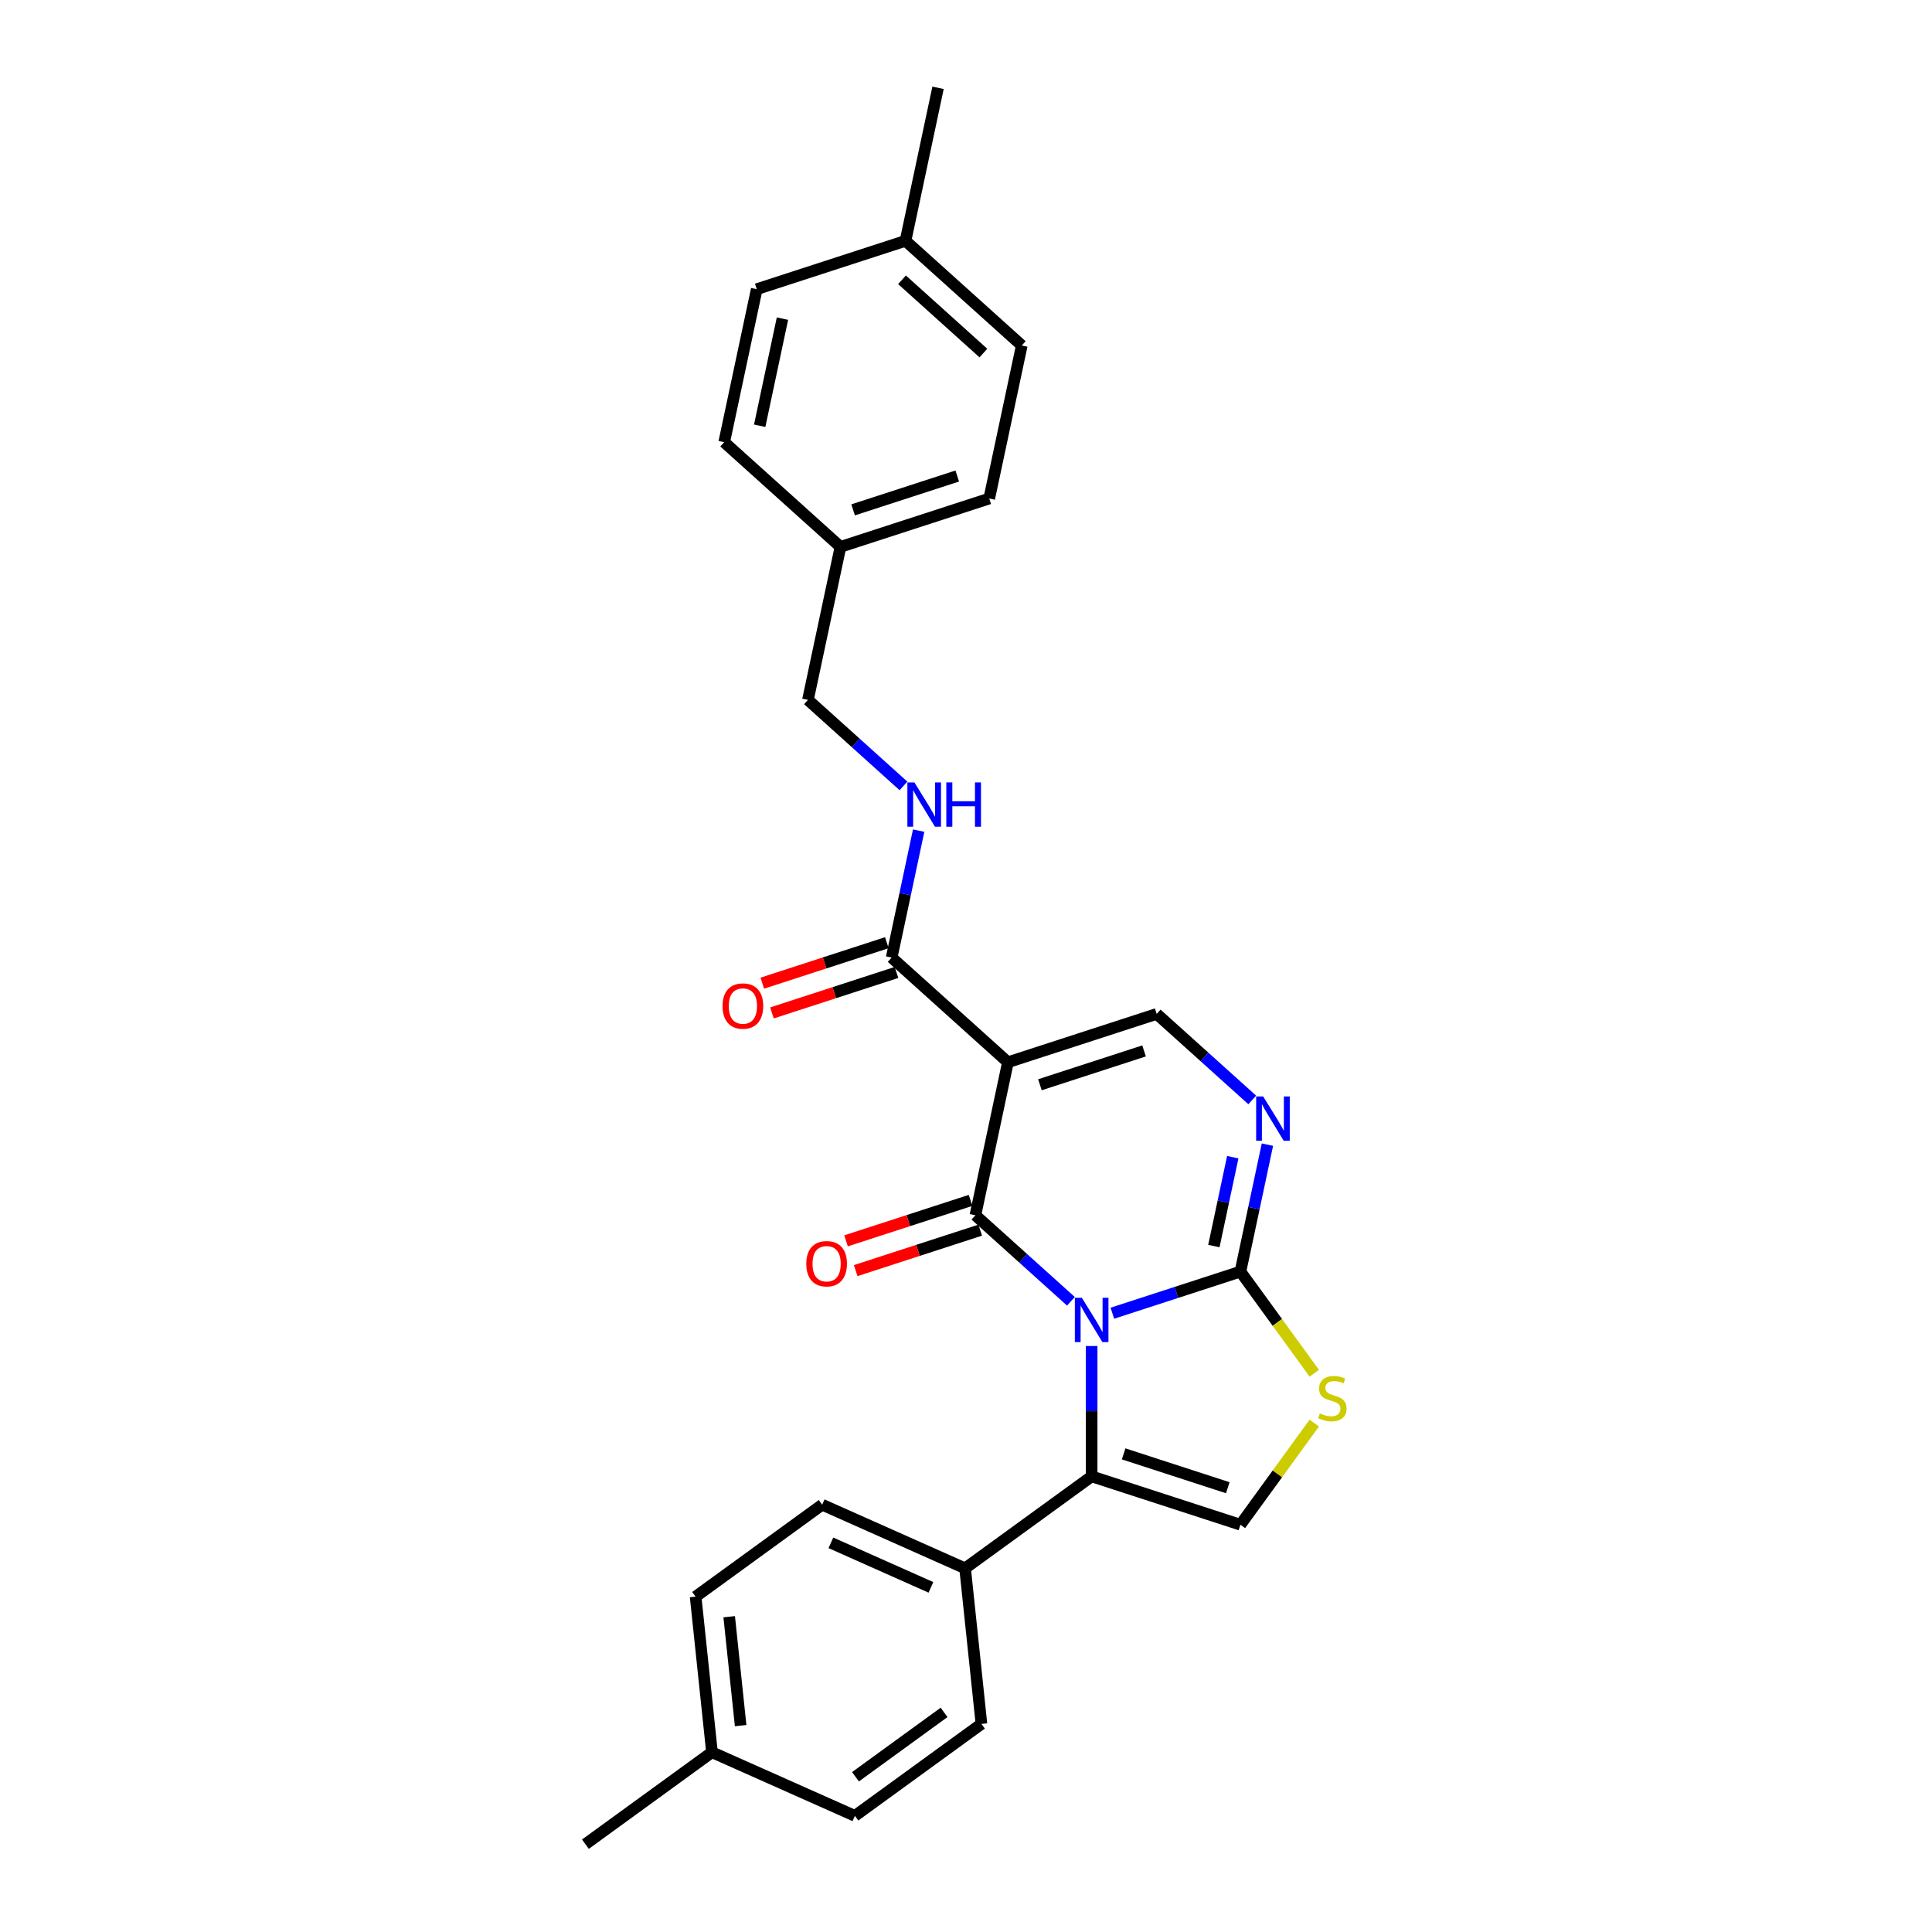 <?xml version='1.0' encoding='iso-8859-1'?>
<svg version='1.1' baseProfile='full'
              xmlns='http://www.w3.org/2000/svg'
                      xmlns:rdkit='http://www.rdkit.org/xml'
                      xmlns:xlink='http://www.w3.org/1999/xlink'
                  xml:space='preserve'
width='1000px' height='1000px' viewBox='0 0 1000 1000'>
<!-- END OF HEADER -->
<rect style='opacity:1.0;fill:#FFFFFF;stroke:none' width='1000' height='1000' x='0' y='0'> </rect>
<path class='bond-0' d='M 554.316,673.549 L 529.59,651.285' style='fill:none;fill-rule:evenodd;stroke:#0000FF;stroke-width:6px;stroke-linecap:butt;stroke-linejoin:miter;stroke-opacity:1' />
<path class='bond-0' d='M 529.59,651.285 L 504.864,629.022' style='fill:none;fill-rule:evenodd;stroke:#000000;stroke-width:6px;stroke-linecap:butt;stroke-linejoin:miter;stroke-opacity:1' />
<path class='bond-2' d='M 575.757,679.718 L 608.901,668.949' style='fill:none;fill-rule:evenodd;stroke:#0000FF;stroke-width:6px;stroke-linecap:butt;stroke-linejoin:miter;stroke-opacity:1' />
<path class='bond-2' d='M 608.901,668.949 L 642.044,658.18' style='fill:none;fill-rule:evenodd;stroke:#000000;stroke-width:6px;stroke-linecap:butt;stroke-linejoin:miter;stroke-opacity:1' />
<path class='bond-3' d='M 565.037,696.691 L 565.037,730.432' style='fill:none;fill-rule:evenodd;stroke:#0000FF;stroke-width:6px;stroke-linecap:butt;stroke-linejoin:miter;stroke-opacity:1' />
<path class='bond-3' d='M 565.037,730.432 L 565.037,764.172' style='fill:none;fill-rule:evenodd;stroke:#000000;stroke-width:6px;stroke-linecap:butt;stroke-linejoin:miter;stroke-opacity:1' />
<path class='bond-1' d='M 504.864,629.022 L 521.699,549.82' style='fill:none;fill-rule:evenodd;stroke:#000000;stroke-width:6px;stroke-linecap:butt;stroke-linejoin:miter;stroke-opacity:1' />
<path class='bond-11' d='M 502.362,621.321 L 470.133,631.793' style='fill:none;fill-rule:evenodd;stroke:#000000;stroke-width:6px;stroke-linecap:butt;stroke-linejoin:miter;stroke-opacity:1' />
<path class='bond-11' d='M 470.133,631.793 L 437.904,642.264' style='fill:none;fill-rule:evenodd;stroke:#FF0000;stroke-width:6px;stroke-linecap:butt;stroke-linejoin:miter;stroke-opacity:1' />
<path class='bond-11' d='M 507.366,636.722 L 475.137,647.194' style='fill:none;fill-rule:evenodd;stroke:#000000;stroke-width:6px;stroke-linecap:butt;stroke-linejoin:miter;stroke-opacity:1' />
<path class='bond-11' d='M 475.137,647.194 L 442.909,657.666' style='fill:none;fill-rule:evenodd;stroke:#FF0000;stroke-width:6px;stroke-linecap:butt;stroke-linejoin:miter;stroke-opacity:1' />
<path class='bond-8' d='M 521.699,549.82 L 461.526,495.64' style='fill:none;fill-rule:evenodd;stroke:#000000;stroke-width:6px;stroke-linecap:butt;stroke-linejoin:miter;stroke-opacity:1' />
<path class='bond-28' d='M 521.699,549.82 L 598.706,524.799' style='fill:none;fill-rule:evenodd;stroke:#000000;stroke-width:6px;stroke-linecap:butt;stroke-linejoin:miter;stroke-opacity:1' />
<path class='bond-28' d='M 538.254,561.469 L 592.159,543.954' style='fill:none;fill-rule:evenodd;stroke:#000000;stroke-width:6px;stroke-linecap:butt;stroke-linejoin:miter;stroke-opacity:1' />
<path class='bond-4' d='M 642.044,658.18 L 649.028,625.324' style='fill:none;fill-rule:evenodd;stroke:#000000;stroke-width:6px;stroke-linecap:butt;stroke-linejoin:miter;stroke-opacity:1' />
<path class='bond-4' d='M 649.028,625.324 L 656.012,592.469' style='fill:none;fill-rule:evenodd;stroke:#0000FF;stroke-width:6px;stroke-linecap:butt;stroke-linejoin:miter;stroke-opacity:1' />
<path class='bond-4' d='M 628.299,644.957 L 633.188,621.958' style='fill:none;fill-rule:evenodd;stroke:#000000;stroke-width:6px;stroke-linecap:butt;stroke-linejoin:miter;stroke-opacity:1' />
<path class='bond-4' d='M 633.188,621.958 L 638.076,598.959' style='fill:none;fill-rule:evenodd;stroke:#0000FF;stroke-width:6px;stroke-linecap:butt;stroke-linejoin:miter;stroke-opacity:1' />
<path class='bond-6' d='M 642.044,658.18 L 661.153,684.481' style='fill:none;fill-rule:evenodd;stroke:#000000;stroke-width:6px;stroke-linecap:butt;stroke-linejoin:miter;stroke-opacity:1' />
<path class='bond-6' d='M 661.153,684.481 L 680.261,710.781' style='fill:none;fill-rule:evenodd;stroke:#CCCC00;stroke-width:6px;stroke-linecap:butt;stroke-linejoin:miter;stroke-opacity:1' />
<path class='bond-7' d='M 565.037,764.172 L 642.044,789.193' style='fill:none;fill-rule:evenodd;stroke:#000000;stroke-width:6px;stroke-linecap:butt;stroke-linejoin:miter;stroke-opacity:1' />
<path class='bond-7' d='M 581.592,752.524 L 635.497,770.039' style='fill:none;fill-rule:evenodd;stroke:#000000;stroke-width:6px;stroke-linecap:butt;stroke-linejoin:miter;stroke-opacity:1' />
<path class='bond-10' d='M 565.037,764.172 L 499.53,811.765' style='fill:none;fill-rule:evenodd;stroke:#000000;stroke-width:6px;stroke-linecap:butt;stroke-linejoin:miter;stroke-opacity:1' />
<path class='bond-5' d='M 648.159,569.326 L 623.432,547.063' style='fill:none;fill-rule:evenodd;stroke:#0000FF;stroke-width:6px;stroke-linecap:butt;stroke-linejoin:miter;stroke-opacity:1' />
<path class='bond-5' d='M 623.432,547.063 L 598.706,524.799' style='fill:none;fill-rule:evenodd;stroke:#000000;stroke-width:6px;stroke-linecap:butt;stroke-linejoin:miter;stroke-opacity:1' />
<path class='bond-27' d='M 680.261,736.592 L 661.153,762.893' style='fill:none;fill-rule:evenodd;stroke:#CCCC00;stroke-width:6px;stroke-linecap:butt;stroke-linejoin:miter;stroke-opacity:1' />
<path class='bond-27' d='M 661.153,762.893 L 642.044,789.193' style='fill:none;fill-rule:evenodd;stroke:#000000;stroke-width:6px;stroke-linecap:butt;stroke-linejoin:miter;stroke-opacity:1' />
<path class='bond-9' d='M 461.526,495.64 L 468.509,462.785' style='fill:none;fill-rule:evenodd;stroke:#000000;stroke-width:6px;stroke-linecap:butt;stroke-linejoin:miter;stroke-opacity:1' />
<path class='bond-9' d='M 468.509,462.785 L 475.493,429.929' style='fill:none;fill-rule:evenodd;stroke:#0000FF;stroke-width:6px;stroke-linecap:butt;stroke-linejoin:miter;stroke-opacity:1' />
<path class='bond-12' d='M 459.023,487.94 L 426.795,498.411' style='fill:none;fill-rule:evenodd;stroke:#000000;stroke-width:6px;stroke-linecap:butt;stroke-linejoin:miter;stroke-opacity:1' />
<path class='bond-12' d='M 426.795,498.411 L 394.566,508.883' style='fill:none;fill-rule:evenodd;stroke:#FF0000;stroke-width:6px;stroke-linecap:butt;stroke-linejoin:miter;stroke-opacity:1' />
<path class='bond-12' d='M 464.028,503.341 L 431.799,513.813' style='fill:none;fill-rule:evenodd;stroke:#000000;stroke-width:6px;stroke-linecap:butt;stroke-linejoin:miter;stroke-opacity:1' />
<path class='bond-12' d='M 431.799,513.813 L 399.571,524.285' style='fill:none;fill-rule:evenodd;stroke:#FF0000;stroke-width:6px;stroke-linecap:butt;stroke-linejoin:miter;stroke-opacity:1' />
<path class='bond-15' d='M 467.64,406.786 L 442.914,384.523' style='fill:none;fill-rule:evenodd;stroke:#0000FF;stroke-width:6px;stroke-linecap:butt;stroke-linejoin:miter;stroke-opacity:1' />
<path class='bond-15' d='M 442.914,384.523 L 418.187,362.259' style='fill:none;fill-rule:evenodd;stroke:#000000;stroke-width:6px;stroke-linecap:butt;stroke-linejoin:miter;stroke-opacity:1' />
<path class='bond-13' d='M 499.53,811.765 L 425.56,778.832' style='fill:none;fill-rule:evenodd;stroke:#000000;stroke-width:6px;stroke-linecap:butt;stroke-linejoin:miter;stroke-opacity:1' />
<path class='bond-13' d='M 481.848,821.619 L 430.069,798.566' style='fill:none;fill-rule:evenodd;stroke:#000000;stroke-width:6px;stroke-linecap:butt;stroke-linejoin:miter;stroke-opacity:1' />
<path class='bond-14' d='M 499.53,811.765 L 507.994,892.293' style='fill:none;fill-rule:evenodd;stroke:#000000;stroke-width:6px;stroke-linecap:butt;stroke-linejoin:miter;stroke-opacity:1' />
<path class='bond-18' d='M 425.56,778.832 L 360.053,826.425' style='fill:none;fill-rule:evenodd;stroke:#000000;stroke-width:6px;stroke-linecap:butt;stroke-linejoin:miter;stroke-opacity:1' />
<path class='bond-17' d='M 507.994,892.293 L 442.487,939.886' style='fill:none;fill-rule:evenodd;stroke:#000000;stroke-width:6px;stroke-linecap:butt;stroke-linejoin:miter;stroke-opacity:1' />
<path class='bond-17' d='M 488.649,886.33 L 442.795,919.646' style='fill:none;fill-rule:evenodd;stroke:#000000;stroke-width:6px;stroke-linecap:butt;stroke-linejoin:miter;stroke-opacity:1' />
<path class='bond-16' d='M 418.187,362.259 L 435.022,283.058' style='fill:none;fill-rule:evenodd;stroke:#000000;stroke-width:6px;stroke-linecap:butt;stroke-linejoin:miter;stroke-opacity:1' />
<path class='bond-21' d='M 435.022,283.058 L 374.849,228.878' style='fill:none;fill-rule:evenodd;stroke:#000000;stroke-width:6px;stroke-linecap:butt;stroke-linejoin:miter;stroke-opacity:1' />
<path class='bond-22' d='M 435.022,283.058 L 512.03,258.037' style='fill:none;fill-rule:evenodd;stroke:#000000;stroke-width:6px;stroke-linecap:butt;stroke-linejoin:miter;stroke-opacity:1' />
<path class='bond-22' d='M 441.569,263.903 L 495.474,246.389' style='fill:none;fill-rule:evenodd;stroke:#000000;stroke-width:6px;stroke-linecap:butt;stroke-linejoin:miter;stroke-opacity:1' />
<path class='bond-19' d='M 442.487,939.886 L 368.517,906.952' style='fill:none;fill-rule:evenodd;stroke:#000000;stroke-width:6px;stroke-linecap:butt;stroke-linejoin:miter;stroke-opacity:1' />
<path class='bond-29' d='M 360.053,826.425 L 368.517,906.952' style='fill:none;fill-rule:evenodd;stroke:#000000;stroke-width:6px;stroke-linecap:butt;stroke-linejoin:miter;stroke-opacity:1' />
<path class='bond-29' d='M 377.428,836.811 L 383.353,893.18' style='fill:none;fill-rule:evenodd;stroke:#000000;stroke-width:6px;stroke-linecap:butt;stroke-linejoin:miter;stroke-opacity:1' />
<path class='bond-25' d='M 368.517,906.952 L 303.01,954.545' style='fill:none;fill-rule:evenodd;stroke:#000000;stroke-width:6px;stroke-linecap:butt;stroke-linejoin:miter;stroke-opacity:1' />
<path class='bond-20' d='M 468.692,124.656 L 528.865,178.836' style='fill:none;fill-rule:evenodd;stroke:#000000;stroke-width:6px;stroke-linecap:butt;stroke-linejoin:miter;stroke-opacity:1' />
<path class='bond-20' d='M 466.882,144.817 L 509.003,182.743' style='fill:none;fill-rule:evenodd;stroke:#000000;stroke-width:6px;stroke-linecap:butt;stroke-linejoin:miter;stroke-opacity:1' />
<path class='bond-26' d='M 468.692,124.656 L 485.526,45.455' style='fill:none;fill-rule:evenodd;stroke:#000000;stroke-width:6px;stroke-linecap:butt;stroke-linejoin:miter;stroke-opacity:1' />
<path class='bond-30' d='M 468.692,124.656 L 391.684,149.677' style='fill:none;fill-rule:evenodd;stroke:#000000;stroke-width:6px;stroke-linecap:butt;stroke-linejoin:miter;stroke-opacity:1' />
<path class='bond-23' d='M 374.849,228.878 L 391.684,149.677' style='fill:none;fill-rule:evenodd;stroke:#000000;stroke-width:6px;stroke-linecap:butt;stroke-linejoin:miter;stroke-opacity:1' />
<path class='bond-23' d='M 393.215,220.365 L 404.999,164.924' style='fill:none;fill-rule:evenodd;stroke:#000000;stroke-width:6px;stroke-linecap:butt;stroke-linejoin:miter;stroke-opacity:1' />
<path class='bond-24' d='M 512.03,258.037 L 528.865,178.836' style='fill:none;fill-rule:evenodd;stroke:#000000;stroke-width:6px;stroke-linecap:butt;stroke-linejoin:miter;stroke-opacity:1' />
<path  class='atom-0' d='M 559.968 671.736
L 567.482 683.882
Q 568.227 685.08, 569.425 687.25
Q 570.624 689.42, 570.688 689.55
L 570.688 671.736
L 573.733 671.736
L 573.733 694.667
L 570.591 694.667
L 562.527 681.388
Q 561.587 679.833, 560.583 678.052
Q 559.612 676.27, 559.32 675.72
L 559.32 694.667
L 556.34 694.667
L 556.34 671.736
L 559.968 671.736
' fill='#0000FF'/>
<path  class='atom-5' d='M 653.81 567.514
L 661.324 579.659
Q 662.069 580.858, 663.268 583.028
Q 664.466 585.198, 664.531 585.327
L 664.531 567.514
L 667.575 567.514
L 667.575 590.444
L 664.434 590.444
L 656.369 577.165
Q 655.43 575.611, 654.426 573.829
Q 653.454 572.048, 653.162 571.497
L 653.162 590.444
L 650.183 590.444
L 650.183 567.514
L 653.81 567.514
' fill='#0000FF'/>
<path  class='atom-7' d='M 683.16 731.557
Q 683.419 731.654, 684.488 732.108
Q 685.557 732.561, 686.723 732.853
Q 687.921 733.112, 689.087 733.112
Q 691.257 733.112, 692.52 732.075
Q 693.783 731.007, 693.783 729.16
Q 693.783 727.897, 693.136 727.12
Q 692.52 726.343, 691.549 725.922
Q 690.577 725.501, 688.957 725.015
Q 686.917 724.399, 685.686 723.816
Q 684.488 723.233, 683.613 722.003
Q 682.771 720.772, 682.771 718.699
Q 682.771 715.816, 684.715 714.035
Q 686.69 712.254, 690.577 712.254
Q 693.233 712.254, 696.245 713.517
L 695.5 716.011
Q 692.747 714.877, 690.674 714.877
Q 688.439 714.877, 687.208 715.816
Q 685.978 716.723, 686.01 718.31
Q 686.01 719.541, 686.626 720.286
Q 687.273 721.031, 688.18 721.452
Q 689.119 721.873, 690.674 722.359
Q 692.747 723.007, 693.978 723.654
Q 695.208 724.302, 696.083 725.63
Q 696.99 726.926, 696.99 729.16
Q 696.99 732.334, 694.852 734.051
Q 692.747 735.735, 689.217 735.735
Q 687.176 735.735, 685.621 735.282
Q 684.099 734.861, 682.285 734.116
L 683.16 731.557
' fill='#CCCC00'/>
<path  class='atom-10' d='M 473.292 404.974
L 480.806 417.119
Q 481.551 418.318, 482.749 420.488
Q 483.947 422.658, 484.012 422.787
L 484.012 404.974
L 487.057 404.974
L 487.057 427.905
L 483.915 427.905
L 475.85 414.626
Q 474.911 413.071, 473.907 411.29
Q 472.935 409.508, 472.644 408.958
L 472.644 427.905
L 469.664 427.905
L 469.664 404.974
L 473.292 404.974
' fill='#0000FF'/>
<path  class='atom-10' d='M 489.81 404.974
L 492.919 404.974
L 492.919 414.723
L 504.643 414.723
L 504.643 404.974
L 507.753 404.974
L 507.753 427.905
L 504.643 427.905
L 504.643 417.314
L 492.919 417.314
L 492.919 427.905
L 489.81 427.905
L 489.81 404.974
' fill='#0000FF'/>
<path  class='atom-12' d='M 417.33 654.108
Q 417.33 648.602, 420.051 645.525
Q 422.771 642.448, 427.856 642.448
Q 432.941 642.448, 435.662 645.525
Q 438.382 648.602, 438.382 654.108
Q 438.382 659.678, 435.629 662.853
Q 432.876 665.994, 427.856 665.994
Q 422.804 665.994, 420.051 662.853
Q 417.33 659.711, 417.33 654.108
M 427.856 663.403
Q 431.354 663.403, 433.233 661.071
Q 435.143 658.707, 435.143 654.108
Q 435.143 649.606, 433.233 647.339
Q 431.354 645.039, 427.856 645.039
Q 424.358 645.039, 422.447 647.306
Q 420.569 649.573, 420.569 654.108
Q 420.569 658.739, 422.447 661.071
Q 424.358 663.403, 427.856 663.403
' fill='#FF0000'/>
<path  class='atom-13' d='M 373.992 520.727
Q 373.992 515.221, 376.712 512.144
Q 379.433 509.067, 384.518 509.067
Q 389.603 509.067, 392.324 512.144
Q 395.044 515.221, 395.044 520.727
Q 395.044 526.297, 392.291 529.471
Q 389.538 532.613, 384.518 532.613
Q 379.465 532.613, 376.712 529.471
Q 373.992 526.33, 373.992 520.727
M 384.518 530.022
Q 388.016 530.022, 389.894 527.69
Q 391.805 525.326, 391.805 520.727
Q 391.805 516.225, 389.894 513.957
Q 388.016 511.658, 384.518 511.658
Q 381.02 511.658, 379.109 513.925
Q 377.231 516.192, 377.231 520.727
Q 377.231 525.358, 379.109 527.69
Q 381.02 530.022, 384.518 530.022
' fill='#FF0000'/>
</svg>
